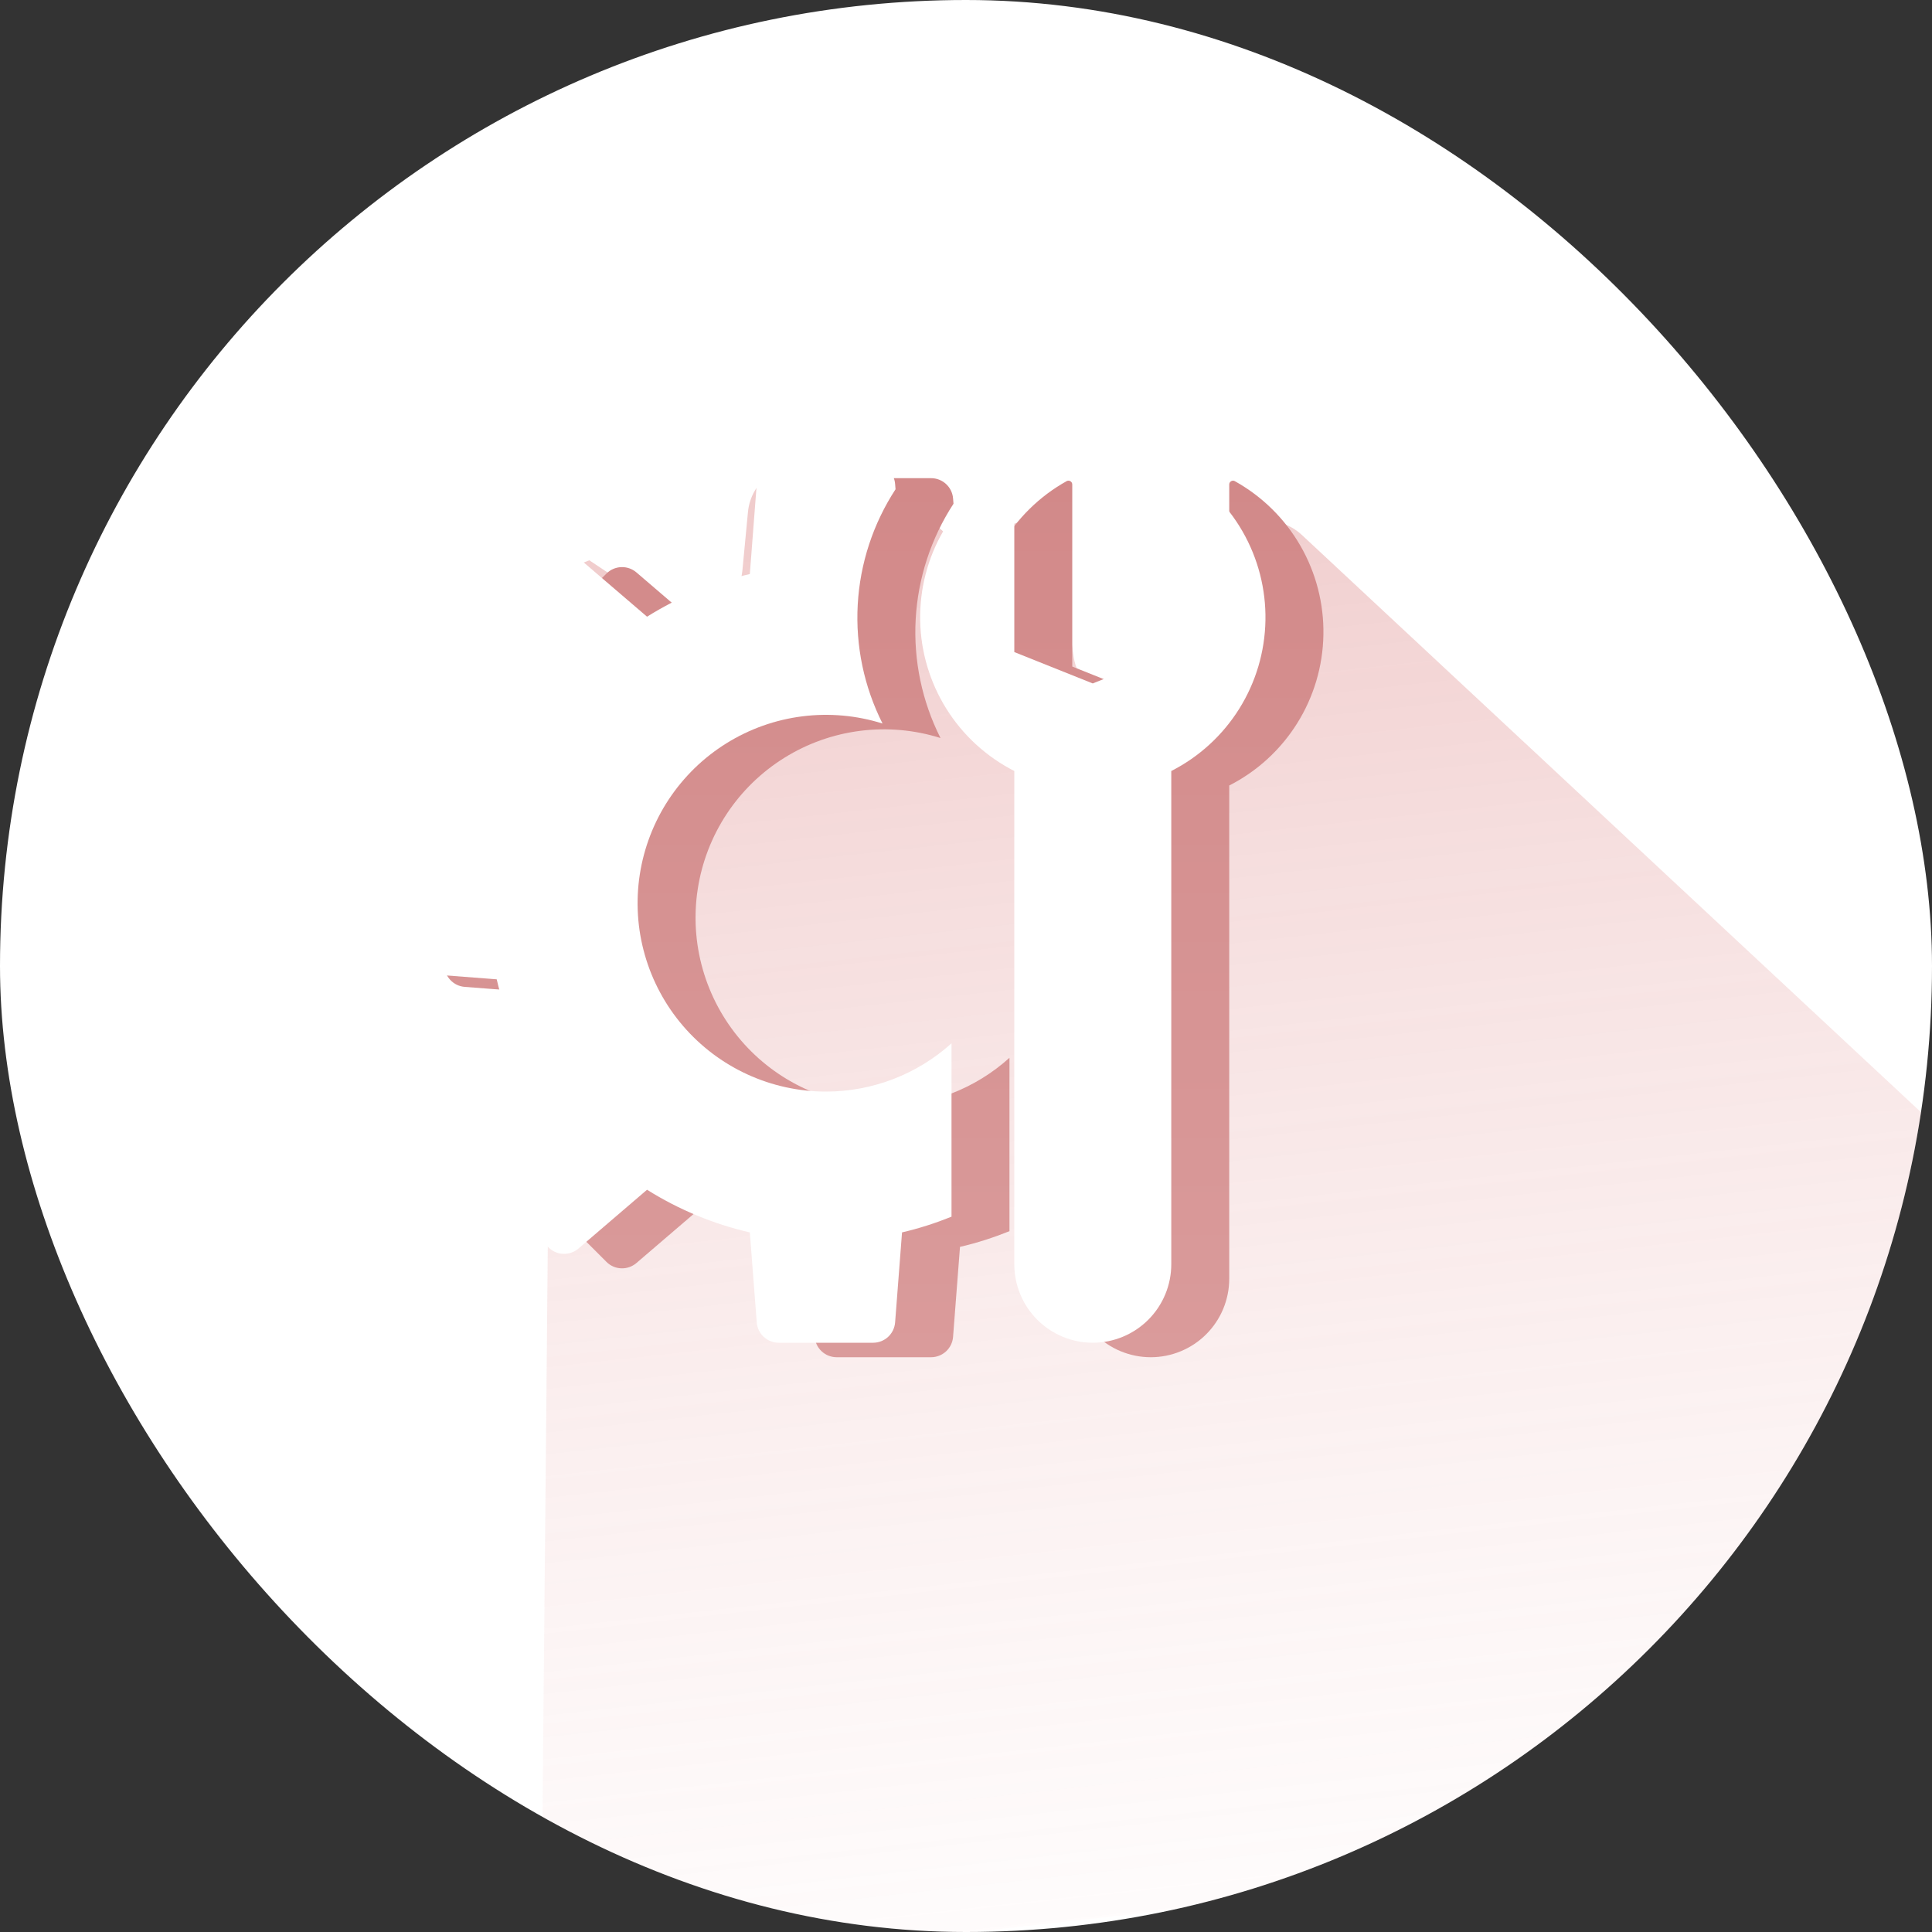 <svg width="100" height="100" viewBox="0 0 100 100" fill="none" xmlns="http://www.w3.org/2000/svg">
<rect x="0" y="0" width="100" height="100" fill="#333333" stroke="none"/>
<g clip-path="url(#clip0_81_12038)">
<rect width="100" height="100" rx="50" fill="white"/>
<path d="M28.028 99.469L28.463 52.903C28.481 51.023 26.606 49.71 24.845 50.371C22.914 51.095 20.924 49.457 21.263 47.423L21.544 45.736C21.793 44.239 23.232 43.246 24.72 43.544L26.288 43.858C27.949 44.19 29.5 42.919 29.5 41.224V37.813C29.5 37.283 29.343 36.765 29.049 36.323L27.336 33.754C26.39 32.335 26.989 30.404 28.573 29.771L30.5 29L34.262 31.508C35.953 32.635 38.233 31.55 38.426 29.528L38.714 26.504C38.866 24.904 40.379 23.796 41.95 24.132L45.308 24.852C45.761 24.949 46.182 25.162 46.529 25.47L49.112 27.766C49.88 28.449 51.055 28.383 51.742 27.62C52.888 26.347 55 27.157 55 28.87V29.841C55 29.947 55.008 30.053 55.023 30.158L55.566 33.962C55.956 36.691 59.711 37.132 60.723 34.569L63.053 28.666C63.748 26.905 65.998 26.397 67.383 27.688L100.874 58.916C101.281 59.296 101.56 59.793 101.673 60.339L107.906 90.616C108.225 92.164 107.145 93.651 105.574 93.827L31.012 102.163C29.411 102.342 28.013 101.08 28.028 99.469Z" fill="url(#paint0_linear_81_12038)" fill-opacity="0.3"/>
<path d="M52.25 63.726C51.425 64.057 50.571 64.335 49.689 64.538L49.331 69.195C49.309 69.482 49.18 69.75 48.969 69.946C48.757 70.141 48.48 70.25 48.192 70.25H43.306C43.019 70.25 42.742 70.142 42.531 69.946C42.32 69.751 42.191 69.484 42.169 69.197L41.811 64.54C39.927 64.105 38.129 63.359 36.491 62.331L32.94 65.375C32.722 65.562 32.441 65.66 32.153 65.649C31.866 65.638 31.593 65.519 31.39 65.315L27.935 61.86C27.732 61.657 27.613 61.384 27.602 61.097C27.59 60.809 27.688 60.528 27.875 60.31L30.919 56.759C29.892 55.121 29.146 53.323 28.71 51.439L24.053 51.081C23.766 51.059 23.499 50.929 23.303 50.718C23.108 50.507 23 50.23 23 49.942V45.056C23 44.46 23.46 43.964 24.053 43.919L28.71 43.561C29.145 41.677 29.891 39.879 30.919 38.241L27.877 34.69C27.69 34.472 27.592 34.191 27.602 33.904C27.613 33.617 27.732 33.345 27.935 33.142L31.39 29.687C31.593 29.484 31.866 29.365 32.153 29.354C32.441 29.343 32.721 29.44 32.94 29.627L36.491 32.67C38.129 31.644 39.927 30.898 41.811 30.462L42.169 25.805C42.191 25.518 42.32 25.25 42.531 25.054C42.743 24.859 43.02 24.75 43.308 24.75H48.194C48.79 24.75 49.286 25.21 49.331 25.803L49.353 26.074C48.189 27.86 47.514 29.919 47.396 32.047C47.278 34.175 47.721 36.297 48.68 38.2C47.339 37.778 45.923 37.651 44.529 37.827C43.134 38.003 41.794 38.479 40.601 39.222C39.407 39.964 38.389 40.956 37.614 42.129C36.84 43.302 36.329 44.629 36.115 46.018C35.901 47.407 35.99 48.826 36.377 50.178C36.763 51.529 37.436 52.781 38.351 53.848C39.267 54.915 40.401 55.771 41.678 56.358C42.956 56.946 44.344 57.25 45.75 57.25C48.151 57.251 50.467 56.361 52.25 54.752V63.726Z" fill="url(#paint1_linear_81_12038)"/>
<path d="M63.625 40.657V66.188C63.625 67.265 63.197 68.298 62.435 69.06C61.673 69.822 60.64 70.25 59.562 70.25C58.485 70.25 57.452 69.822 56.69 69.06C55.928 68.298 55.5 67.265 55.5 66.188V40.657C54.058 39.922 52.843 38.809 51.984 37.436C51.126 36.063 50.657 34.483 50.628 32.865C50.598 31.247 51.01 29.65 51.818 28.248C52.625 26.845 53.799 25.688 55.214 24.901C55.339 24.833 55.5 24.93 55.5 25.073V34.5L59.562 36.125L63.625 34.5V25.073C63.625 24.93 63.786 24.833 63.911 24.903C65.326 25.689 66.501 26.846 67.309 28.248C68.117 29.651 68.529 31.247 68.499 32.866C68.47 34.484 68.001 36.065 67.142 37.437C66.284 38.81 65.068 39.923 63.625 40.657Z" fill="url(#paint2_linear_81_12038)"/>
<path d="M49.25 62.976C48.425 63.307 47.571 63.585 46.689 63.788L46.331 68.445C46.309 68.732 46.18 69 45.969 69.196C45.757 69.391 45.48 69.5 45.192 69.5H40.306C40.019 69.5 39.742 69.392 39.531 69.196C39.32 69.001 39.191 68.734 39.169 68.447L38.811 63.79C36.927 63.355 35.129 62.609 33.491 61.581L29.94 64.625C29.722 64.812 29.441 64.91 29.153 64.899C28.866 64.888 28.593 64.769 28.39 64.565L24.935 61.11C24.732 60.907 24.613 60.634 24.602 60.347C24.59 60.059 24.688 59.778 24.875 59.56L27.919 56.009C26.892 54.371 26.146 52.573 25.71 50.689L21.053 50.331C20.766 50.309 20.499 50.179 20.303 49.968C20.108 49.757 20 49.48 20 49.192V44.306C20 43.71 20.46 43.214 21.053 43.169L25.71 42.811C26.145 40.927 26.891 39.129 27.919 37.491L24.877 33.94C24.69 33.722 24.592 33.441 24.602 33.154C24.613 32.867 24.732 32.595 24.935 32.392L28.39 28.937C28.593 28.734 28.866 28.615 29.153 28.604C29.441 28.593 29.721 28.69 29.94 28.877L33.491 31.92C35.129 30.894 36.927 30.148 38.811 29.712L39.169 25.055C39.191 24.768 39.32 24.5 39.531 24.304C39.743 24.109 40.02 24 40.308 24H45.194C45.79 24 46.286 24.46 46.331 25.053L46.353 25.324C45.189 27.11 44.514 29.169 44.396 31.297C44.278 33.425 44.721 35.547 45.68 37.45C44.339 37.028 42.923 36.901 41.529 37.077C40.134 37.253 38.794 37.729 37.601 38.472C36.407 39.214 35.389 40.206 34.614 41.379C33.84 42.552 33.329 43.879 33.115 45.268C32.901 46.657 32.99 48.076 33.377 49.428C33.763 50.779 34.436 52.031 35.351 53.098C36.267 54.165 37.401 55.021 38.678 55.608C39.956 56.196 41.344 56.5 42.75 56.5C45.151 56.501 47.467 55.611 49.25 54.002V62.976Z" fill="white"/>
<path d="M60.625 39.907V65.438C60.625 66.515 60.197 67.548 59.435 68.31C58.673 69.072 57.64 69.5 56.562 69.5C55.485 69.5 54.452 69.072 53.69 68.31C52.928 67.548 52.5 66.515 52.5 65.438V39.907C51.058 39.172 49.843 38.059 48.984 36.686C48.126 35.313 47.657 33.733 47.628 32.115C47.598 30.497 48.01 28.9 48.818 27.498C49.625 26.095 50.799 24.938 52.214 24.151C52.339 24.083 52.5 24.18 52.5 24.323V33.75L56.562 35.375L60.625 33.75V24.323C60.625 24.18 60.786 24.083 60.911 24.153C62.326 24.939 63.501 26.096 64.309 27.498C65.117 28.901 65.529 30.497 65.499 32.116C65.47 33.734 65.001 35.315 64.142 36.687C63.283 38.06 62.068 39.173 60.625 39.907Z" fill="white"/>
</g>
<defs>
<linearGradient id="paint0_linear_81_12038" x1="85" y1="109" x2="75.611" y2="23.882" gradientUnits="userSpaceOnUse">
<stop stop-color="#F2BFBF" stop-opacity="0"/>
<stop offset="1" stop-color="#CE5858"/>
</linearGradient>
<linearGradient id="paint1_linear_81_12038" x1="45.75" y1="24.75" x2="45.75" y2="70.25" gradientUnits="userSpaceOnUse">
<stop stop-color="#D28989"/>
<stop offset="1" stop-color="#DA9B9B"/>
</linearGradient>
<linearGradient id="paint2_linear_81_12038" x1="45.75" y1="24.75" x2="45.75" y2="70.25" gradientUnits="userSpaceOnUse">
<stop stop-color="#D28989"/>
<stop offset="1" stop-color="#DA9B9B"/>
</linearGradient>
<clipPath id="clip0_81_12038">
<rect width="100" height="100" rx="50" fill="white"/>
</clipPath>
</defs>
</svg>
